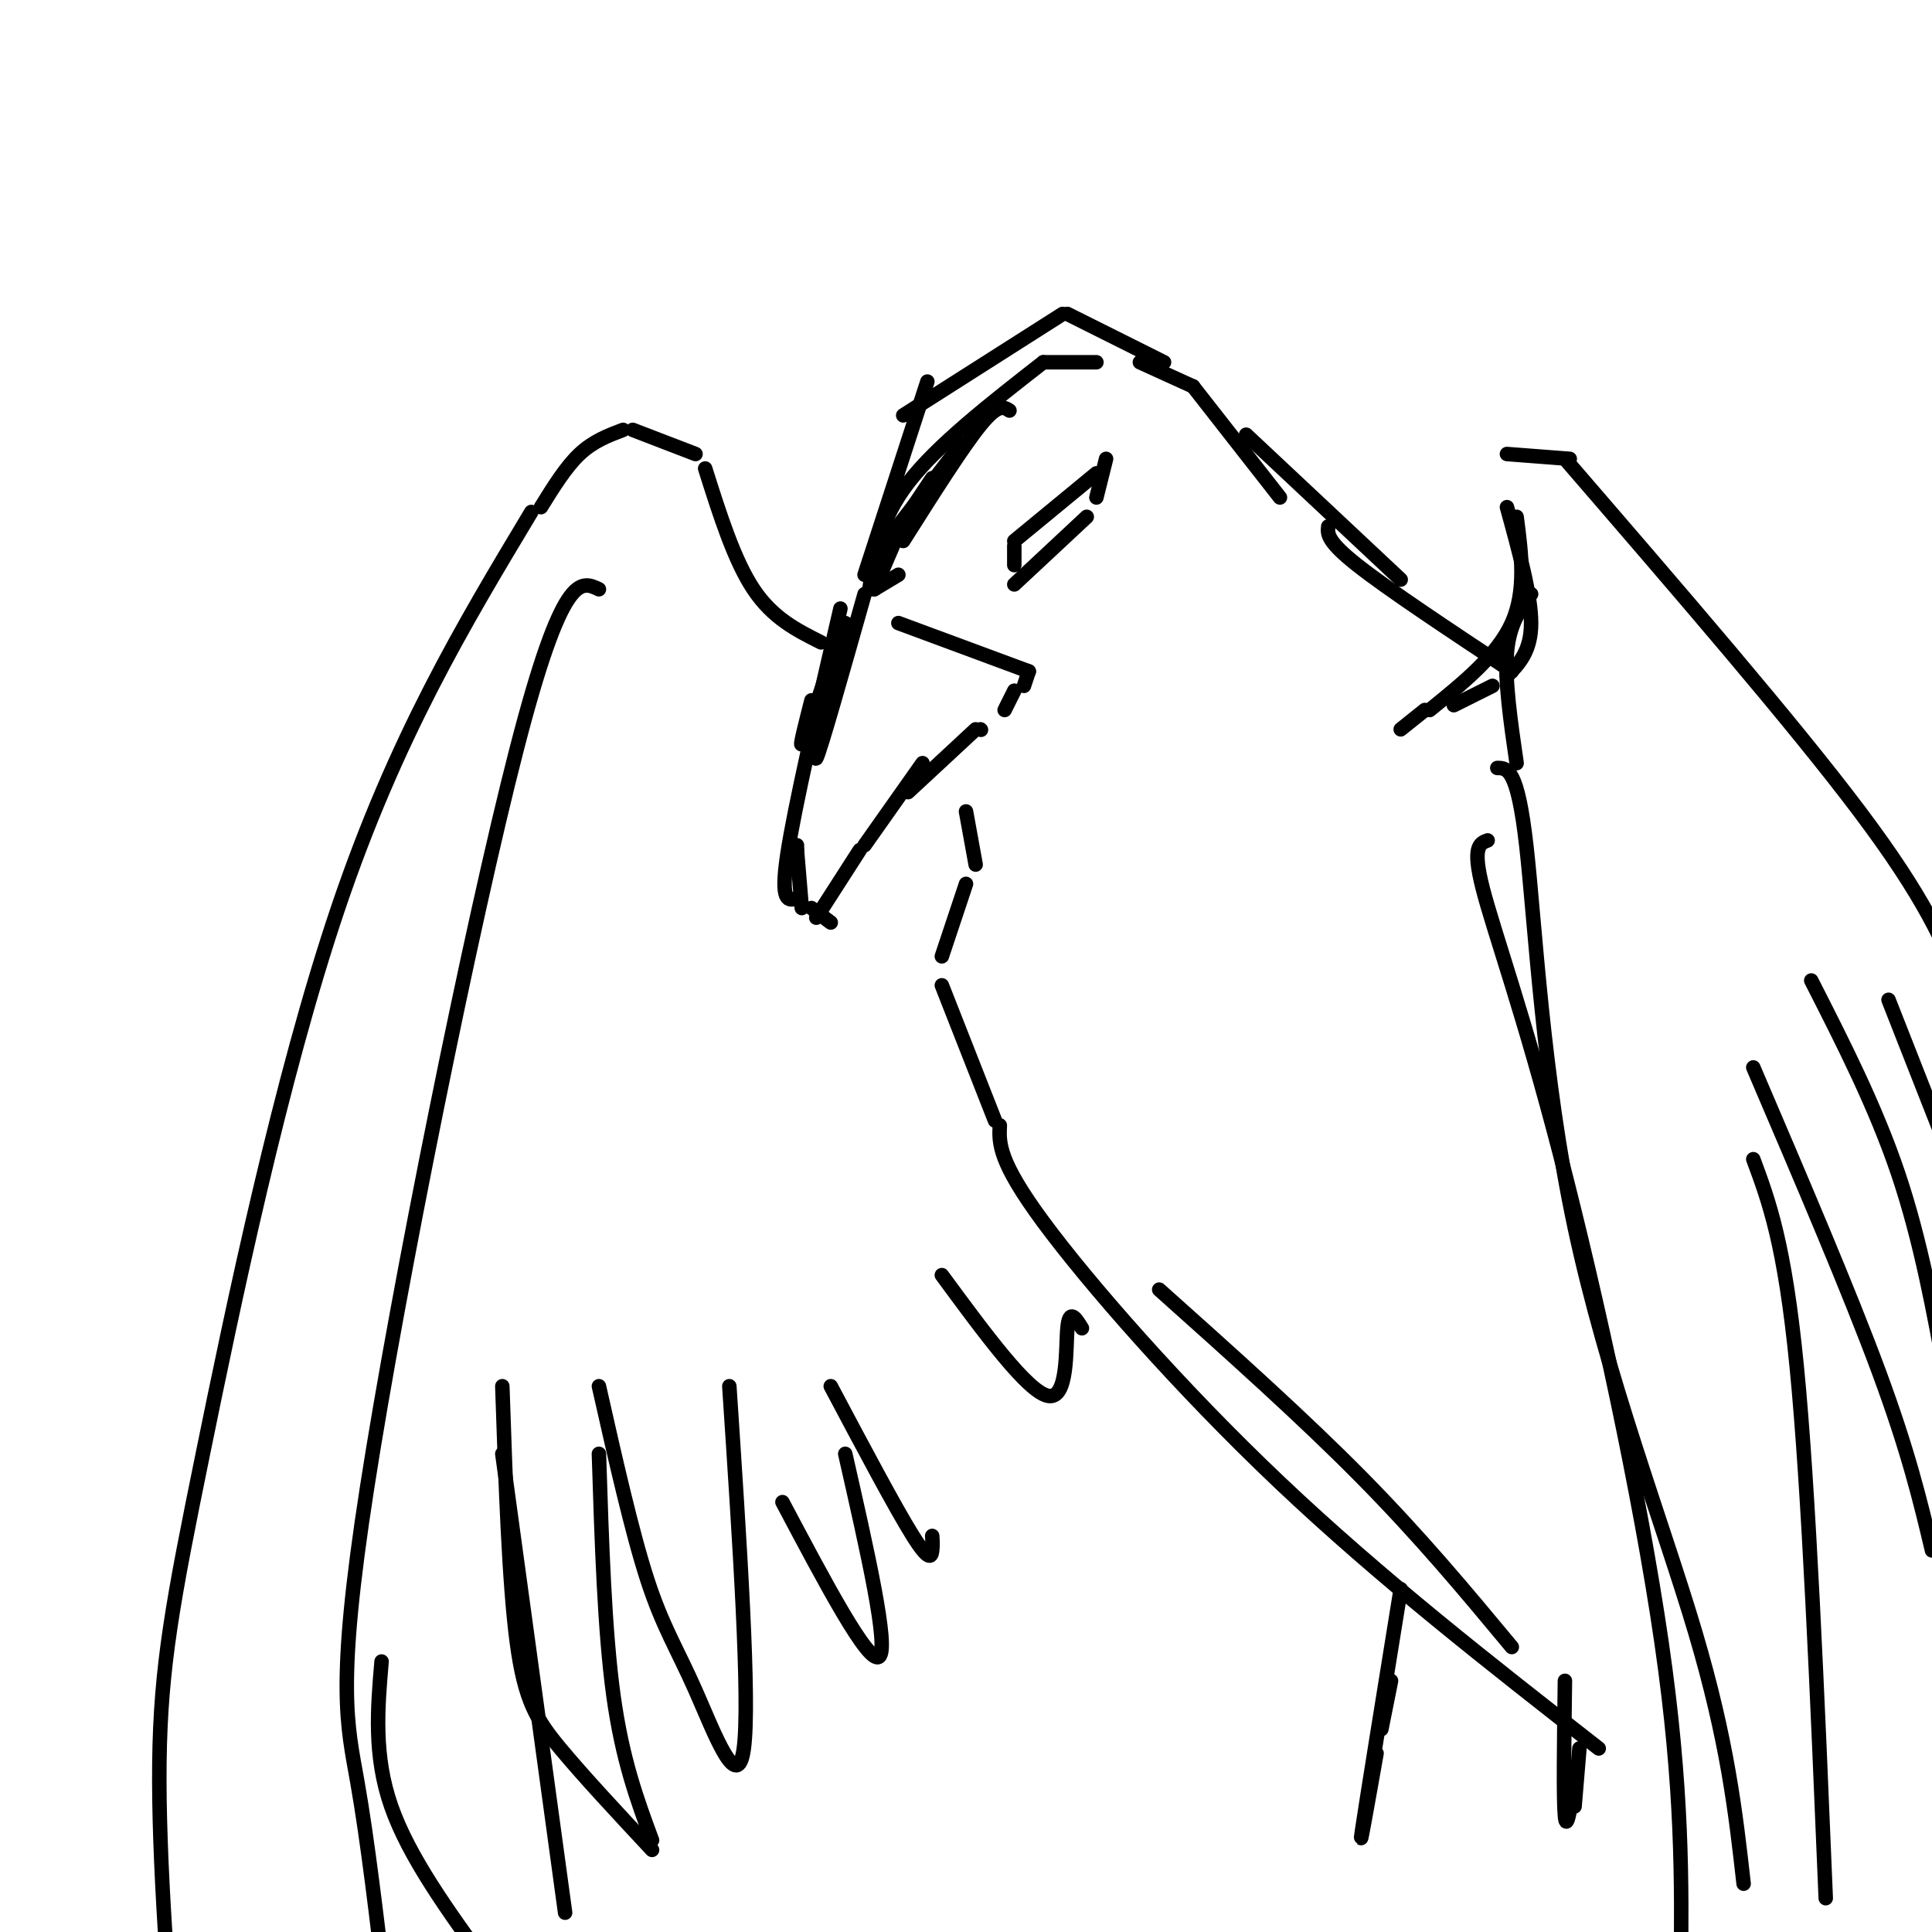 <svg viewBox='0 0 400 400' version='1.1' xmlns='http://www.w3.org/2000/svg' xmlns:xlink='http://www.w3.org/1999/xlink'><g fill='none' stroke='rgb(0,0,0)' stroke-width='3' stroke-linecap='round' stroke-linejoin='round'><path d='M179,123c-4.667,16.500 -9.333,33.000 -10,34c-0.667,1.000 2.667,-13.500 6,-28'/><path d='M171,140c-2.250,6.583 -4.500,13.167 -5,14c-0.500,0.833 0.750,-4.083 2,-9'/><path d='M174,126c-4.750,20.500 -9.500,41.000 -11,51c-1.500,10.000 0.250,9.500 2,9'/><path d='M166,188c0.000,0.000 -1.000,-12.000 -1,-12'/><path d='M165,175c0.000,0.000 0.000,2.000 0,2'/><path d='M168,188c0.000,0.000 4.000,3.000 4,3'/><path d='M169,190c0.000,0.000 9.000,-14.000 9,-14'/><path d='M179,175c0.000,0.000 12.000,-17.000 12,-17'/><path d='M188,164c0.000,0.000 14.000,-13.000 14,-13'/><path d='M203,151c0.000,0.000 0.100,0.100 0.1,0.1'/><path d='M186,129c0.000,0.000 27.000,10.000 27,10'/><path d='M213,139c0.000,0.000 -1.000,3.000 -1,3'/><path d='M210,143c0.000,0.000 -2.000,4.000 -2,4'/><path d='M186,119c0.000,0.000 -5.000,3.000 -5,3'/><path d='M181,122c0.000,0.000 6.000,-14.000 6,-14'/><path d='M183,114c0.000,0.000 10.000,-15.000 10,-15'/><path d='M182,114c0.000,0.000 17.000,-22.000 17,-22'/><path d='M187,112c6.167,-9.750 12.333,-19.500 16,-24c3.667,-4.500 4.833,-3.750 6,-3'/><path d='M180,122c1.000,-7.083 2.000,-14.167 8,-22c6.000,-7.833 17.000,-16.417 28,-25'/><path d='M216,75c0.000,0.000 11.000,0.000 11,0'/><path d='M179,119c0.000,0.000 13.000,-40.000 13,-40'/><path d='M187,86c0.000,0.000 33.000,-21.000 33,-21'/><path d='M221,65c0.000,0.000 20.000,10.000 20,10'/><path d='M236,75c0.000,0.000 11.000,5.000 11,5'/><path d='M247,80c0.000,0.000 18.000,23.000 18,23'/><path d='M258,90c0.000,0.000 32.000,30.000 32,30'/><path d='M275,109c-0.167,1.500 -0.333,3.000 6,8c6.333,5.000 19.167,13.500 32,22'/><path d='M301,146c0.000,0.000 8.000,-4.000 8,-4'/><path d='M312,140c2.500,-2.583 5.000,-5.167 5,-11c0.000,-5.833 -2.500,-14.917 -5,-24'/><path d='M312,94c0.000,0.000 13.000,1.000 13,1'/><path d='M324,95c23.667,27.417 47.333,54.833 61,73c13.667,18.167 17.333,27.083 21,36'/><path d='M314,107c1.000,7.667 2.000,15.333 -1,22c-3.000,6.667 -10.000,12.333 -17,18'/><path d='M295,147c0.000,0.000 -5.000,4.000 -5,4'/><path d='M317,123c-2.250,3.083 -4.500,6.167 -5,12c-0.500,5.833 0.750,14.417 2,23'/><path d='M310,159c2.089,0.018 4.179,0.036 6,16c1.821,15.964 3.375,47.875 10,79c6.625,31.125 18.321,61.464 25,84c6.679,22.536 8.339,37.268 10,52'/><path d='M308,174c-1.631,0.601 -3.262,1.202 -1,10c2.262,8.798 8.417,25.792 16,55c7.583,29.208 16.595,70.631 21,101c4.405,30.369 4.202,49.685 4,69'/><path d='M363,240c3.250,8.750 6.500,17.500 9,43c2.500,25.500 4.250,67.750 6,110'/><path d='M363,221c9.917,23.167 19.833,46.333 26,63c6.167,16.667 8.583,26.833 11,37'/><path d='M375,203c6.667,13.083 13.333,26.167 18,40c4.667,13.833 7.333,28.417 10,43'/><path d='M391,207c0.000,0.000 11.000,28.000 11,28'/><path d='M170,133c-5.000,-2.500 -10.000,-5.000 -14,-11c-4.000,-6.000 -7.000,-15.500 -10,-25'/><path d='M144,94c0.000,0.000 -13.000,-5.000 -13,-5'/><path d='M129,89c-3.083,1.167 -6.167,2.333 -9,5c-2.833,2.667 -5.417,6.833 -8,11'/><path d='M110,106c-14.030,23.345 -28.060,46.690 -40,82c-11.940,35.310 -21.792,82.583 -28,113c-6.208,30.417 -8.774,43.976 -9,64c-0.226,20.024 1.887,46.512 4,73'/><path d='M124,122c-3.774,-1.810 -7.548,-3.619 -17,33c-9.452,36.619 -24.583,111.667 -31,153c-6.417,41.333 -4.119,48.952 -2,61c2.119,12.048 4.060,28.524 6,45'/><path d='M79,344c-0.833,9.750 -1.667,19.500 2,30c3.667,10.500 11.833,21.750 20,33'/><path d='M117,396c0.000,0.000 -13.000,-95.000 -13,-95'/><path d='M104,287c0.689,20.400 1.378,40.800 3,53c1.622,12.200 4.178,16.200 9,22c4.822,5.800 11.911,13.400 19,21'/><path d='M135,381c-3.083,-8.333 -6.167,-16.667 -8,-30c-1.833,-13.333 -2.417,-31.667 -3,-50'/><path d='M124,287c3.411,15.107 6.821,30.214 10,40c3.179,9.786 6.125,14.250 10,23c3.875,8.750 8.679,21.786 10,12c1.321,-9.786 -0.839,-42.393 -3,-75'/><path d='M162,311c8.917,16.833 17.833,33.667 20,32c2.167,-1.667 -2.417,-21.833 -7,-42'/><path d='M172,287c6.733,12.689 13.467,25.378 17,31c3.533,5.622 3.867,4.178 4,3c0.133,-1.178 0.067,-2.089 0,-3'/><path d='M200,168c0.000,0.000 2.000,11.000 2,11'/><path d='M200,183c0.000,0.000 -5.000,15.000 -5,15'/><path d='M195,204c0.000,0.000 11.000,28.000 11,28'/><path d='M207,233c-0.178,3.667 -0.356,7.333 9,20c9.356,12.667 28.244,34.333 49,54c20.756,19.667 43.378,37.333 66,55'/><path d='M240,267c14.917,13.333 29.833,26.667 42,39c12.167,12.333 21.583,23.667 31,35'/><path d='M290,329c-3.583,22.167 -7.167,44.333 -8,50c-0.833,5.667 1.083,-5.167 3,-16'/><path d='M288,348c0.000,0.000 -2.000,10.000 -2,10'/><path d='M324,348c-0.167,12.250 -0.333,24.500 0,28c0.333,3.500 1.167,-1.750 2,-7'/><path d='M327,362c0.000,0.000 -1.000,12.000 -1,12'/><path d='M195,264c8.911,12.111 17.822,24.222 22,25c4.178,0.778 3.622,-9.778 4,-14c0.378,-4.222 1.689,-2.111 3,0'/><path d='M210,117c0.000,0.000 0.000,-4.000 0,-4'/><path d='M210,112c0.000,0.000 17.000,-14.000 17,-14'/><path d='M229,95c0.000,0.000 -2.000,8.000 -2,8'/><path d='M225,107c0.000,0.000 -15.000,14.000 -15,14'/></g>
</svg>